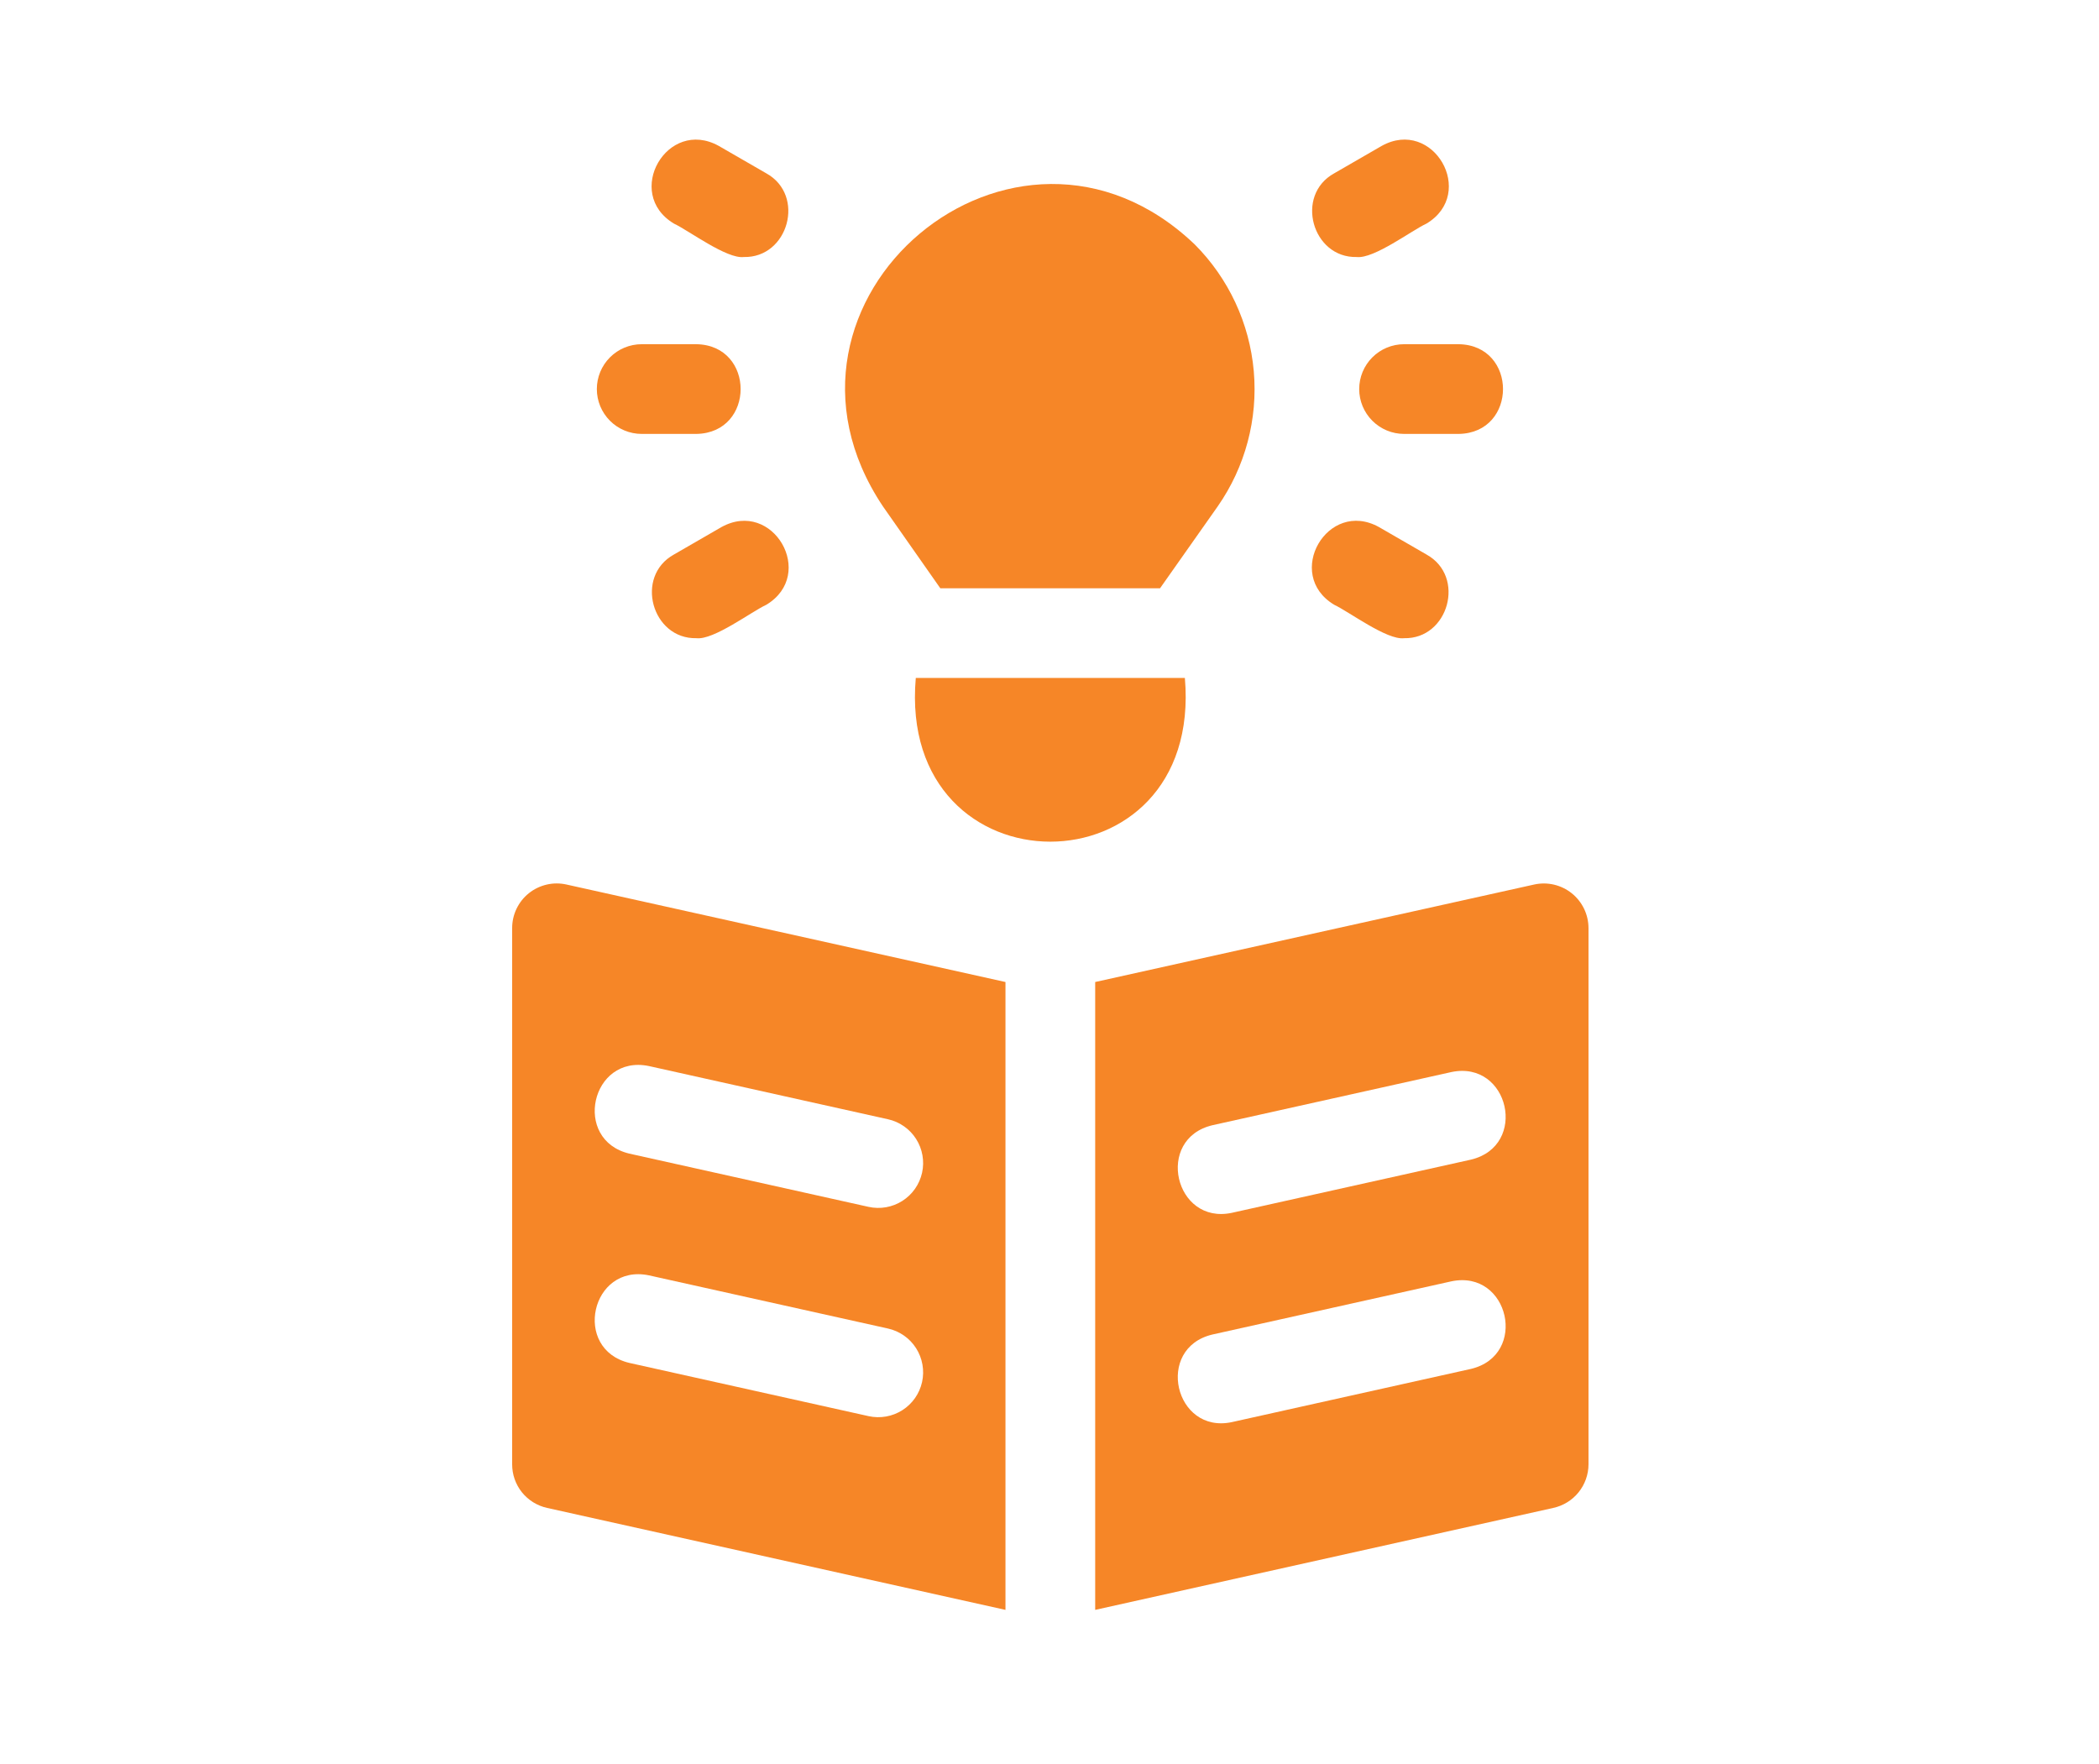 <svg width="119" height="100" viewBox="0 0 119 119" fill="none" xmlns="http://www.w3.org/2000/svg">
    <path d="M92.193 59.676L62.582 66.252V108.611L93.484 101.733C94.157 101.587 94.76 101.216 95.193 100.68C95.626 100.144 95.863 99.477 95.864 98.788V62.621C95.864 62.169 95.763 61.723 95.568 61.316C95.373 60.908 95.088 60.55 94.736 60.267C94.383 59.984 93.972 59.785 93.532 59.682C93.092 59.58 92.634 59.578 92.193 59.676ZM87.937 92.353L71.8 95.944C67.942 96.766 66.596 90.959 70.489 90.034L86.626 86.443C90.518 85.644 91.813 91.427 87.937 92.353ZM87.937 78.234L71.8 81.824C67.942 82.647 66.596 76.839 70.489 75.914L86.626 72.324C90.518 71.525 91.813 77.307 87.937 78.234Z" fill="#F68627"/>
    <path d="M23.248 62.621V98.788C23.245 99.475 23.478 100.142 23.907 100.678C24.337 101.214 24.937 101.586 25.608 101.733L56.53 108.611V66.252L26.919 59.676C26.478 59.576 26.02 59.577 25.579 59.679C25.139 59.781 24.726 59.98 24.373 60.263C24.02 60.546 23.736 60.905 23.541 61.314C23.346 61.722 23.246 62.169 23.248 62.621ZM32.466 71.92L48.603 75.511C48.991 75.597 49.358 75.758 49.684 75.987C50.01 76.215 50.287 76.504 50.501 76.84C50.714 77.175 50.859 77.549 50.928 77.94C50.997 78.332 50.989 78.733 50.903 79.121C50.816 79.509 50.655 79.876 50.427 80.202C50.199 80.528 49.909 80.805 49.574 81.019C49.238 81.232 48.864 81.378 48.473 81.447C48.081 81.516 47.68 81.507 47.292 81.421L31.155 77.83C27.287 76.906 28.566 71.121 32.466 71.92ZM32.466 86.04L48.603 89.63C48.991 89.716 49.358 89.878 49.684 90.106C50.01 90.334 50.287 90.624 50.501 90.959C50.714 91.294 50.859 91.669 50.928 92.06C50.997 92.451 50.989 92.853 50.903 93.241C50.816 93.629 50.655 93.996 50.427 94.322C50.199 94.647 49.909 94.925 49.574 95.138C49.238 95.352 48.864 95.497 48.473 95.566C48.081 95.635 47.68 95.626 47.292 95.54L31.155 91.95C27.287 91.025 28.566 85.241 32.466 86.04Z" fill="#F68627"/>
    <path d="M68.633 45.739H50.479C49.197 60.461 69.901 60.47 68.633 45.739Z" fill="#F68627"/>
    <path d="M52.133 39.687H66.958L70.851 34.16C72.705 31.501 73.566 28.274 73.282 25.044C72.998 21.814 71.588 18.787 69.298 16.491C57.183 4.926 38.95 20.229 48.26 34.16L52.133 39.687Z" fill="#F68627"/>
    <path d="M78.709 40.802C79.702 41.266 82.269 43.199 83.418 43.056C86.421 43.128 87.609 38.888 84.933 37.41L81.734 35.562C78.259 33.628 75.298 38.757 78.709 40.802Z" fill="#F68627"/>
    <path d="M37.366 35.561L34.165 37.409C31.488 38.888 32.678 43.126 35.68 43.056C36.843 43.193 39.382 41.269 40.392 40.803C43.803 38.755 40.843 33.635 37.366 35.561Z" fill="#F68627"/>
    <path d="M80.394 26.248C80.394 27.05 80.713 27.82 81.281 28.387C81.848 28.955 82.618 29.274 83.42 29.274H87.113C91.091 29.206 91.09 23.29 87.113 23.222H83.42C82.618 23.223 81.848 23.541 81.281 24.109C80.713 24.676 80.394 25.446 80.394 26.248Z" fill="#F68627"/>
    <path d="M31.986 29.274H35.68C39.657 29.206 39.656 23.29 35.68 23.222H31.986C31.184 23.222 30.414 23.541 29.847 24.109C29.28 24.676 28.961 25.446 28.961 26.248C28.961 27.05 29.28 27.82 29.847 28.387C30.414 28.955 31.184 29.274 31.986 29.274Z" fill="#F68627"/>
    <path d="M80.223 17.34C81.386 17.476 83.924 15.552 84.933 15.085C88.345 13.039 85.38 7.911 81.907 9.846L78.708 11.693C76.031 13.171 77.222 17.41 80.223 17.34Z" fill="#F68627"/>
    <path d="M34.164 15.086C35.157 15.55 37.726 17.483 38.876 17.34C41.879 17.41 43.066 13.171 40.39 11.692L37.189 9.845C33.711 7.916 30.754 13.04 34.164 15.086Z" fill="#F68627"/>
</svg>